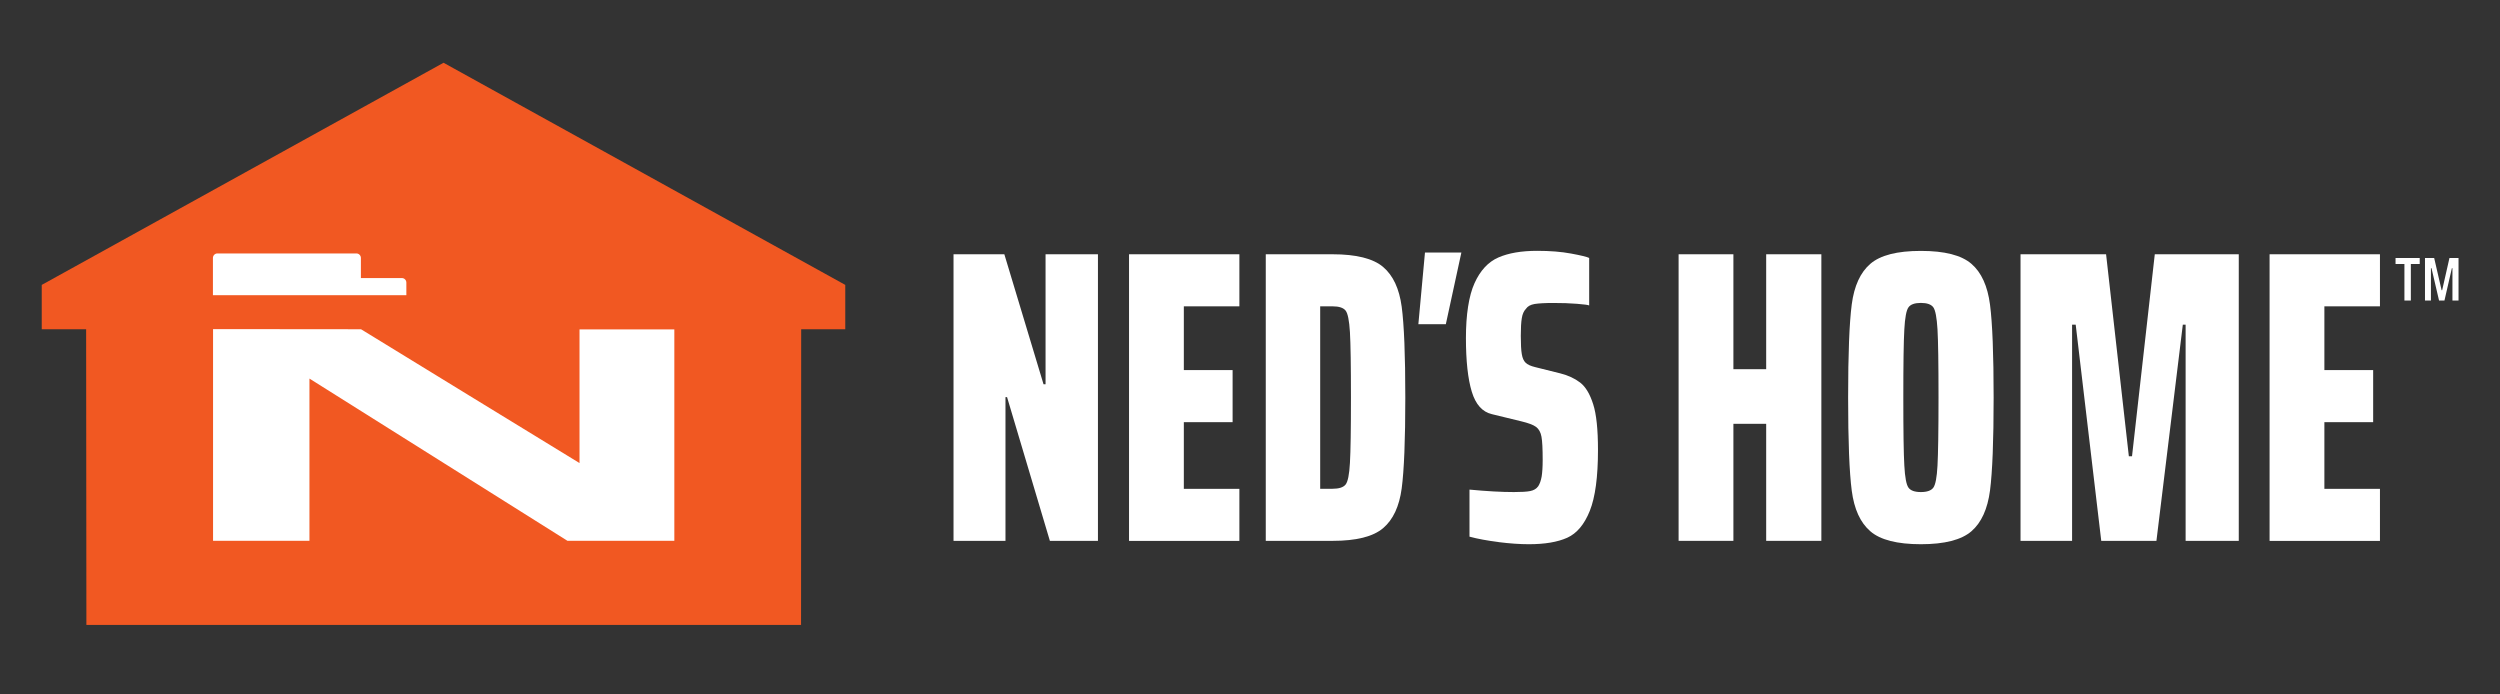 <svg xmlns="http://www.w3.org/2000/svg" xmlns:xlink="http://www.w3.org/1999/xlink" width="720" zoomAndPan="magnify" viewBox="0 0 540 150" height="200" preserveAspectRatio="xMidYMid meet" version="1.0"><rect x="0" y="0" width="540" height="150" fill="#333333" stroke="none"/><defs><clipPath id="ebc2b22acf"><path d="M 517 55 L 531.016 55 L 531.016 65 L 517 65 Z M 517 55 " clip-rule="nonzero"/></clipPath><clipPath id="cf08e7a3df"><path d="M 9.016 13.523 L 183 13.523 L 183 135 L 9.016 135 Z M 9.016 13.523 " clip-rule="nonzero"/></clipPath></defs><path fill="#ffffff" d="M 226.773 116.824 L 217.523 85.777 L 217.184 85.777 L 217.184 116.824 L 205.961 116.824 L 205.961 54.922 L 216.938 54.922 L 225.402 82.996 L 225.84 82.996 L 225.84 54.922 L 237.156 54.922 L 237.156 116.824 Z M 226.773 116.824 " fill-opacity="1" fill-rule="nonzero"/><path fill="#ffffff" d="M 243.871 116.824 L 243.871 54.922 L 267.707 54.922 L 267.707 66.168 L 255.707 66.168 L 255.707 79.938 L 266.242 79.938 L 266.242 91.188 L 255.707 91.188 L 255.707 105.59 L 267.707 105.59 L 267.707 116.836 L 243.871 116.836 Z M 243.871 116.824 " fill-opacity="1" fill-rule="nonzero"/><path fill="#ffffff" d="M 273.406 54.922 L 287.832 54.922 C 292.957 54.922 296.598 55.84 298.75 57.66 C 300.914 59.496 302.242 62.359 302.766 66.25 C 303.285 70.156 303.547 76.691 303.547 85.871 C 303.547 95.051 303.285 101.586 302.766 105.492 C 302.242 109.398 300.902 112.262 298.75 114.082 C 296.586 115.918 292.957 116.824 287.832 116.824 L 273.406 116.824 Z M 287.832 105.574 C 289.215 105.574 290.148 105.273 290.641 104.672 C 291.133 104.066 291.449 102.504 291.586 99.996 C 291.734 97.477 291.805 92.762 291.805 85.871 C 291.805 78.98 291.734 74.266 291.586 71.746 C 291.434 69.223 291.121 67.664 290.641 67.074 C 290.148 66.469 289.215 66.168 287.832 66.168 L 285.16 66.168 L 285.16 105.574 Z M 287.832 105.574 " fill-opacity="1" fill-rule="nonzero"/><path fill="#ffffff" d="M 323.672 117.082 C 321.285 116.781 319.191 116.398 317.41 115.918 L 317.41 105.754 C 321.148 106.109 324.34 106.285 327 106.285 C 328.617 106.285 329.793 106.219 330.535 106.066 C 331.285 105.918 331.863 105.574 332.258 105.027 C 332.602 104.492 332.848 103.781 333 102.918 C 333.137 102.055 333.219 100.859 333.219 99.367 C 333.219 96.969 333.137 95.285 332.957 94.324 C 332.781 93.367 332.398 92.668 331.793 92.215 C 331.191 91.762 330.109 91.367 328.562 90.996 L 322.258 89.461 C 320.191 88.98 318.738 87.363 317.902 84.598 C 317.066 81.844 316.641 77.965 316.641 72.992 C 316.641 68.02 317.258 63.895 318.504 61.152 C 319.738 58.426 321.449 56.578 323.645 55.617 C 325.836 54.66 328.617 54.18 332.027 54.18 C 334.793 54.18 337.234 54.371 339.371 54.77 C 341.508 55.168 342.793 55.48 343.262 55.715 L 343.262 65.977 C 343.027 65.855 342.152 65.746 340.629 65.621 C 339.109 65.496 337.398 65.441 335.492 65.441 C 333.711 65.441 332.371 65.523 331.48 65.66 C 330.59 65.812 329.973 66.156 329.617 66.691 C 329.148 67.168 328.848 67.84 328.711 68.719 C 328.562 69.594 328.492 70.867 328.492 72.539 C 328.492 74.336 328.562 75.664 328.711 76.5 C 328.848 77.336 329.121 77.953 329.535 78.348 C 329.93 78.746 330.629 79.062 331.602 79.297 L 337.039 80.652 C 338.711 81.074 340.137 81.734 341.316 82.637 C 342.492 83.543 343.426 85.105 344.125 87.309 C 344.824 89.477 345.164 92.762 345.164 97.203 C 345.164 103.027 344.574 107.398 343.398 110.344 C 342.219 113.289 340.59 115.219 338.52 116.152 C 336.453 117.082 333.684 117.551 330.23 117.551 C 328.273 117.551 326.094 117.398 323.711 117.098 Z M 323.672 117.082 " fill-opacity="1" fill-rule="nonzero"/><path fill="#ffffff" d="M 381.496 116.824 L 381.496 91.543 L 374.414 91.543 L 374.414 116.824 L 362.578 116.824 L 362.578 54.922 L 374.414 54.922 L 374.414 79.746 L 381.496 79.746 L 381.496 54.922 L 393.414 54.922 L 393.414 116.824 Z M 381.496 116.824 " fill-opacity="1" fill-rule="nonzero"/><path fill="#ffffff" d="M 403.992 114.754 C 401.828 112.891 400.496 109.973 399.977 105.984 C 399.457 102 399.195 95.297 399.195 85.871 C 399.195 76.445 399.457 69.746 399.977 65.758 C 400.496 61.77 401.84 58.84 403.992 56.988 C 406.156 55.125 409.785 54.195 414.91 54.195 C 420.035 54.195 423.68 55.125 425.828 56.988 C 427.992 58.852 429.32 61.785 429.844 65.812 C 430.363 69.828 430.625 76.512 430.625 85.871 C 430.625 95.23 430.363 101.918 429.844 105.93 C 429.32 109.945 427.98 112.891 425.828 114.754 C 423.664 116.617 420.035 117.551 414.91 117.551 C 409.785 117.551 406.141 116.617 403.992 114.754 Z M 417.594 105.34 C 418.062 104.711 418.363 103.121 418.5 100.574 C 418.637 98.023 418.719 93.121 418.719 85.859 C 418.719 78.598 418.648 73.691 418.5 71.145 C 418.348 68.594 418.047 67.004 417.594 66.375 C 417.129 65.746 416.238 65.43 414.91 65.43 C 413.582 65.43 412.691 65.746 412.238 66.375 C 411.773 67.004 411.473 68.594 411.336 71.145 C 411.184 73.691 411.117 78.598 411.117 85.859 C 411.117 93.121 411.184 98.023 411.336 100.574 C 411.473 103.121 411.773 104.711 412.238 105.34 C 412.703 105.973 413.594 106.285 414.91 106.285 C 416.227 106.285 417.129 105.973 417.594 105.34 Z M 417.594 105.34 " fill-opacity="1" fill-rule="nonzero"/><path fill="#ffffff" d="M 472.094 116.824 L 472.094 70.129 L 471.488 70.129 L 465.789 116.824 L 453.871 116.824 L 448.352 70.129 L 447.57 70.129 L 447.57 116.824 L 436.434 116.824 L 436.434 54.922 L 454.914 54.922 L 459.832 98.559 L 460.516 98.559 L 465.434 54.922 L 483.574 54.922 L 483.574 116.824 Z M 472.094 116.824 " fill-opacity="1" fill-rule="nonzero"/><path fill="#ffffff" d="M 490.23 116.824 L 490.23 54.922 L 514.07 54.922 L 514.07 66.168 L 502.066 66.168 L 502.066 79.938 L 512.602 79.938 L 512.602 91.188 L 502.066 91.188 L 502.066 105.59 L 514.07 105.59 L 514.07 116.836 L 490.23 116.836 Z M 490.23 116.824 " fill-opacity="1" fill-rule="nonzero"/><path fill="#ffffff" d="M 312.301 70.02 L 315.656 54.551 L 307.793 54.551 L 306.367 70.02 Z M 312.301 70.02 " fill-opacity="1" fill-rule="nonzero"/><g clip-path="url(#ebc2b22acf)"><path fill="#ffffff" d="M 519.355 64.922 L 519.355 57.031 L 517.438 57.031 L 517.438 55.73 L 522.66 55.73 L 522.66 57.031 L 520.742 57.031 L 520.742 64.922 Z M 523.797 64.922 L 523.797 55.73 L 525.781 55.73 L 527.383 62.676 L 527.508 62.676 L 529.082 55.73 L 531.043 55.73 L 531.043 64.922 L 529.727 64.922 L 529.727 57.934 L 529.605 57.934 L 528 64.922 L 526.836 64.922 L 525.207 57.934 L 525.082 57.934 L 525.082 64.922 Z M 523.797 64.922 " fill-opacity="1" fill-rule="nonzero"/></g><g clip-path="url(#cf08e7a3df)"><path fill="#f15822" d="M 182.578 61.539 L 95.805 13.555 L 9.016 61.539 L 9.016 71.117 L 18.605 71.117 L 18.66 134.992 L 173.027 134.992 L 173.055 71.117 L 182.578 71.117 Z M 182.578 61.539 " fill-opacity="1" fill-rule="nonzero"/></g><path fill="#ffffff" d="M 66.84 81.773 L 66.84 116.809 L 46.02 116.809 L 46.02 71.086 C 46.02 71.086 77.98 71.117 77.98 71.117 C 77.98 71.117 124.859 99.859 125.176 100.023 L 125.176 71.156 L 145.656 71.156 L 145.656 116.809 L 122.559 116.809 C 111.668 109.984 67.266 82.023 66.84 81.773 Z M 66.84 81.773 " fill-opacity="1" fill-rule="nonzero"/><path fill="#ffffff" d="M 86.828 60.059 L 77.953 60.059 L 77.953 55.715 C 77.953 55.18 77.516 54.742 76.98 54.742 L 46.965 54.742 C 46.43 54.742 45.992 55.18 45.992 55.715 L 45.992 63.77 L 87.773 63.77 L 87.773 61.031 C 87.773 60.496 87.336 60.059 86.801 60.059 Z M 86.828 60.059 " fill-opacity="1" fill-rule="nonzero"/></svg>